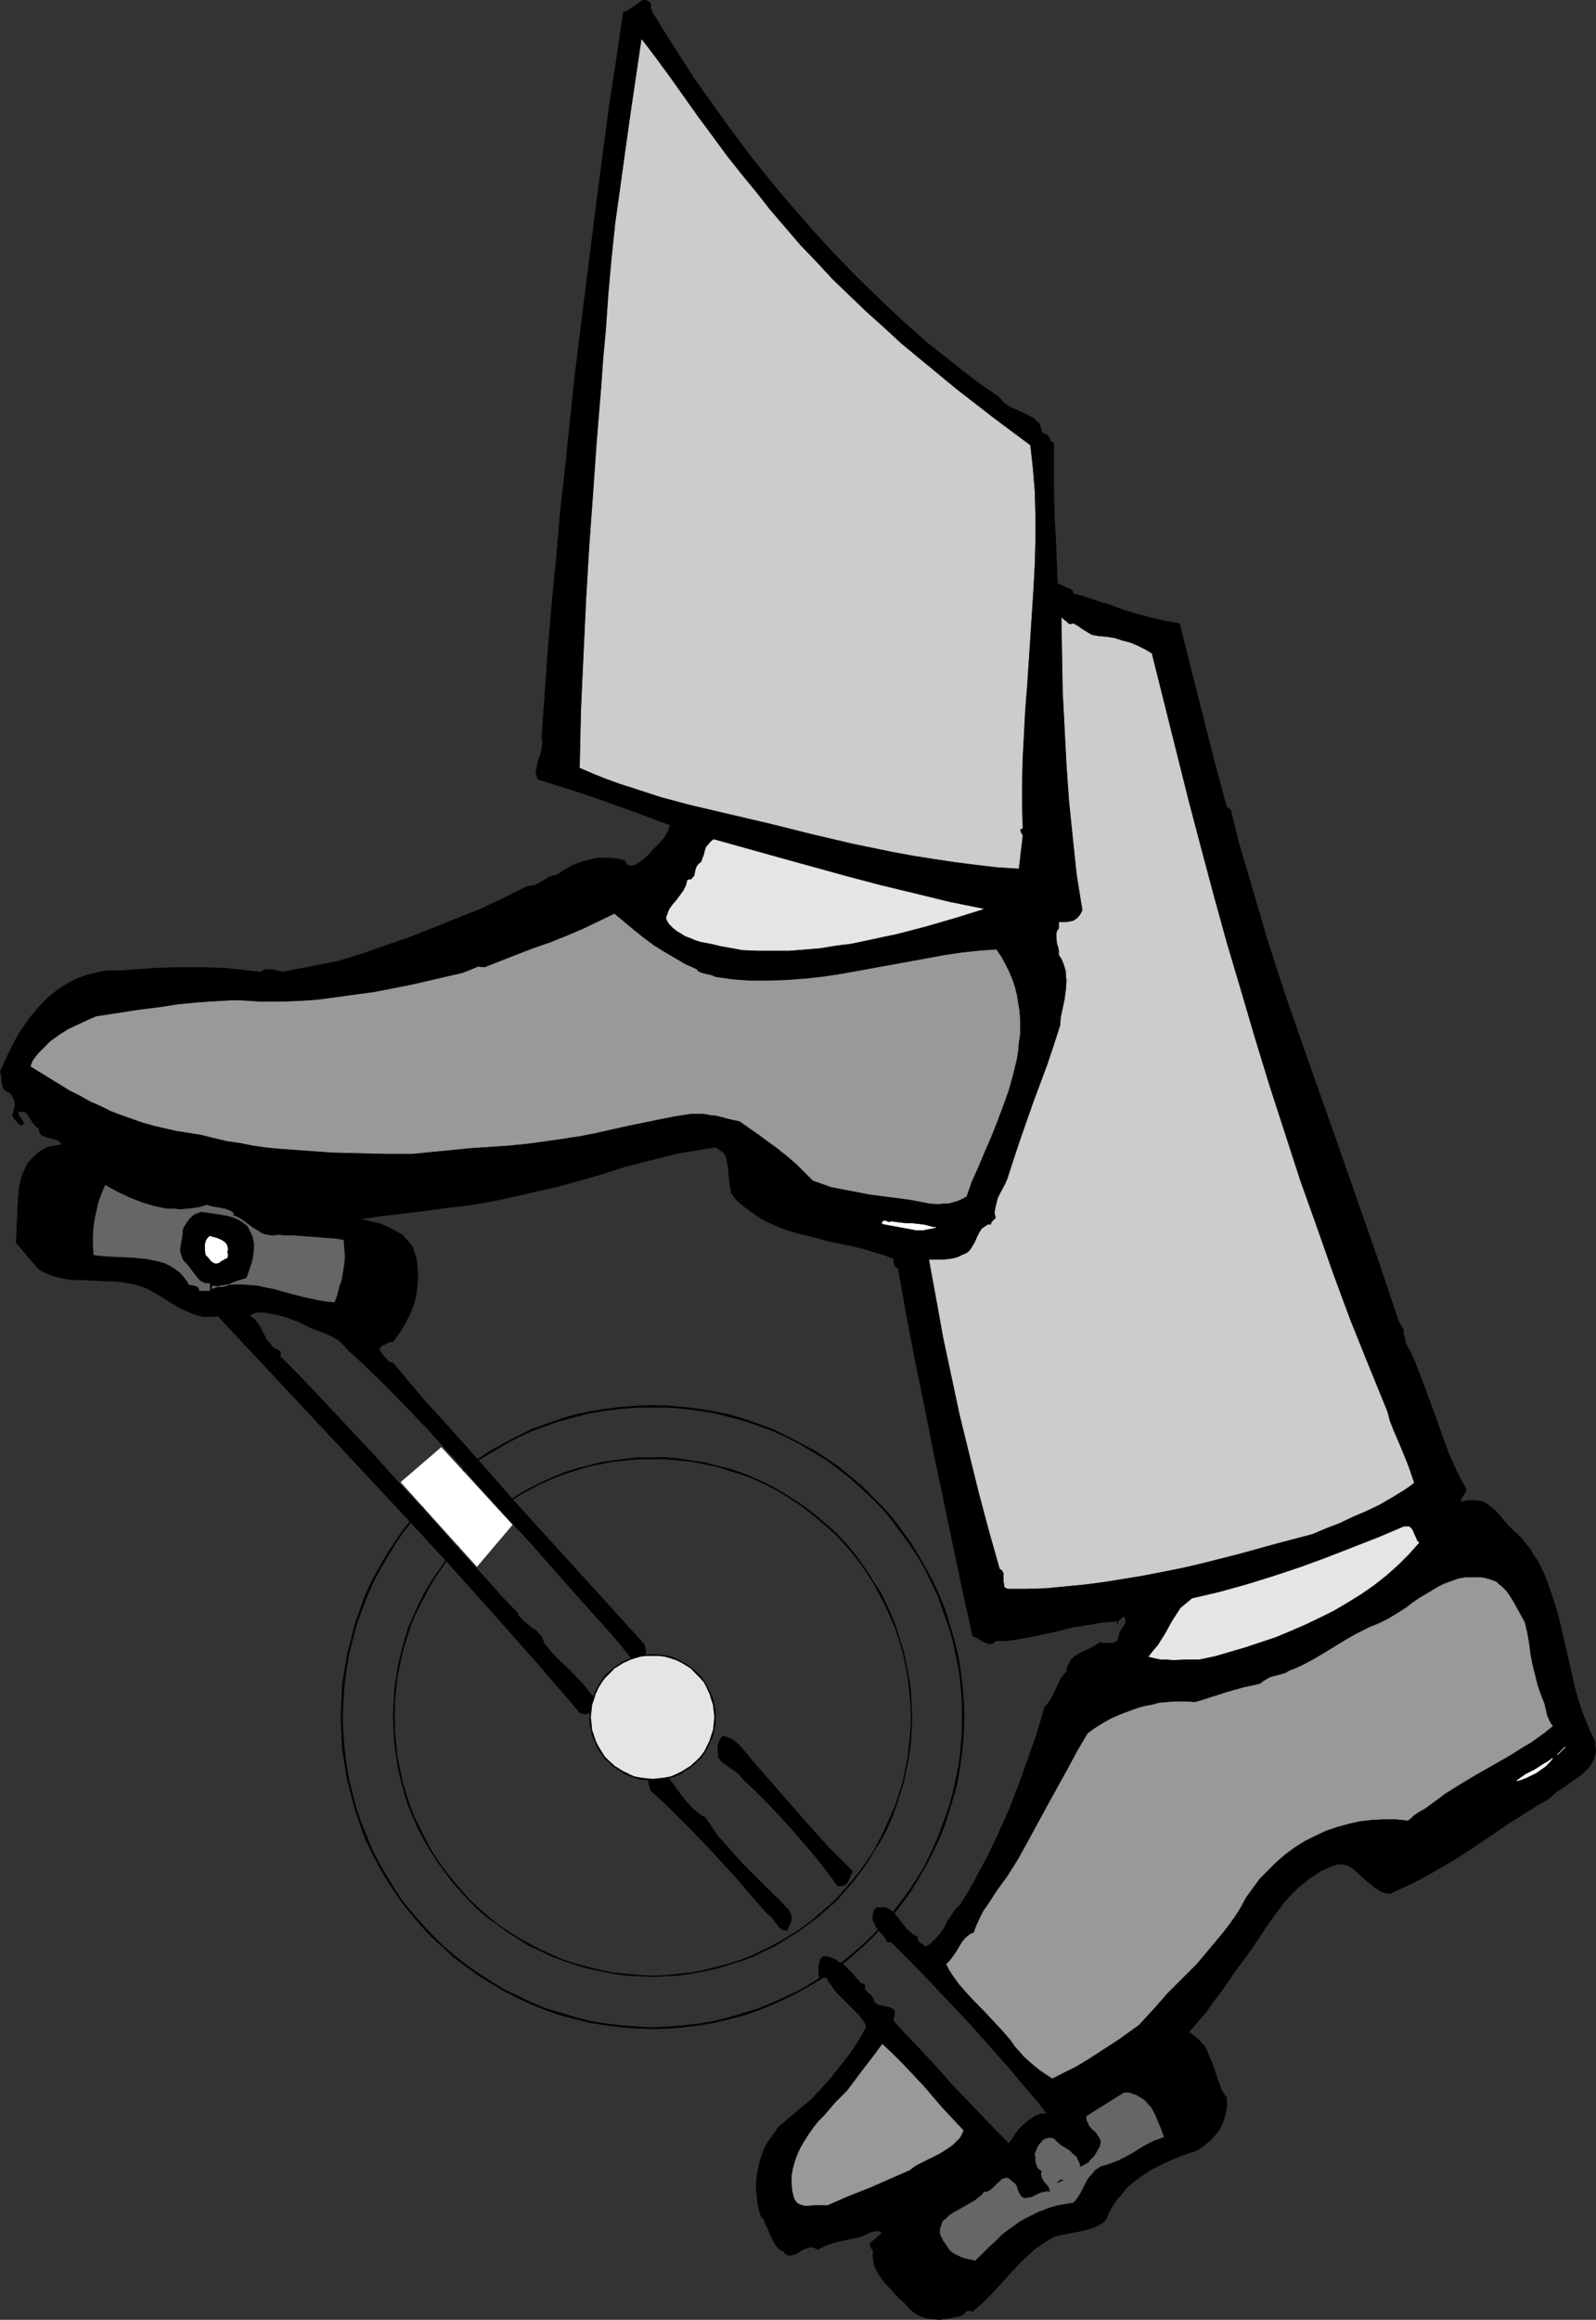 <?xml version="1.0" encoding="UTF-8" standalone="no"?>
<svg
   version="1.0"
   width="107.217mm"
   height="155.754mm"
   id="svg33"
   sodipodi:docname="Cycling 08.wmf"
   xmlns:inkscape="http://www.inkscape.org/namespaces/inkscape"
   xmlns:sodipodi="http://sodipodi.sourceforge.net/DTD/sodipodi-0.dtd"
   xmlns="http://www.w3.org/2000/svg"
   xmlns:svg="http://www.w3.org/2000/svg">
  <rect width="100%" height="100%" fill="#333333" stroke="none"/>
  <sodipodi:namedview
     id="namedview33"
     pagecolor="#ffffff"
     bordercolor="#000000"
     borderopacity="0.25"
     inkscape:showpageshadow="2"
     inkscape:pageopacity="0.0"
     inkscape:pagecheckerboard="0"
     inkscape:deskcolor="#d1d1d1"
     inkscape:document-units="mm" />
  <defs
     id="defs1">
    <pattern
       id="WMFhbasepattern"
       patternUnits="userSpaceOnUse"
       width="6"
       height="6"
       x="0"
       y="0" />
  </defs>
  <path
     style="fill:#000000;fill-opacity:1;fill-rule:evenodd;stroke:#000000;stroke-width:0.162px;stroke-linecap:round;stroke-linejoin:round;stroke-miterlimit:4;stroke-dasharray:none;stroke-opacity:1"
     d="m 167.958,7.029 4.201,6.625 4.201,6.464 4.686,6.625 4.686,6.464 4.847,6.464 5.009,6.302 5.332,6.302 5.332,6.14 5.494,5.979 5.655,5.817 5.817,5.656 5.817,5.494 5.978,5.333 6.14,4.848 3.07,2.424 3.07,2.424 3.232,2.262 3.07,2.101 0.646,0.808 0.646,0.646 0.808,0.646 0.808,0.485 1.777,0.808 1.777,0.808 1.616,0.808 0.808,0.485 0.646,0.646 0.646,0.485 0.323,0.808 0.323,0.808 0.162,1.131 0.323,-0.162 0.323,0.162 0.485,0.162 0.323,0.323 0.323,0.485 0.162,0.323 0.162,0.485 0.323,0.323 0.485,0.162 v 9.049 l 0.162,8.888 0.485,8.888 0.323,8.726 0.646,0.485 0.485,0.162 0.646,0.323 0.323,0.162 0.323,0.162 0.646,0.162 0.485,0.323 0.323,0.323 0.162,0.646 3.07,0.808 3.232,1.131 1.616,0.485 1.616,0.485 3.393,1.293 3.393,0.97 3.555,0.97 3.555,0.808 3.555,0.646 2.908,11.635 2.908,11.473 2.908,11.473 1.616,5.979 1.616,5.979 0.969,0.646 2.1,8.403 2.424,8.241 2.424,8.241 2.424,8.241 2.585,8.08 2.747,8.241 5.655,16.159 5.655,15.998 5.655,16.159 5.655,16.159 5.494,16.321 0.485,0.646 0.323,0.646 0.323,0.646 v 0.808 l 0.323,1.454 0.162,0.808 0.323,0.646 1.131,2.101 0.969,2.262 1.777,4.525 3.393,9.211 1.616,4.525 1.616,4.525 1.939,4.363 1.131,2.262 1.131,2.101 0.162,0.323 0.162,0.162 v 0.485 l -0.162,0.485 -0.323,0.485 -0.323,0.485 -0.323,0.485 -0.162,0.485 v 0.646 l 1.454,-0.485 h 1.293 1.131 l 1.131,0.162 0.969,0.323 0.808,0.485 0.808,0.646 0.808,0.646 1.454,1.454 1.293,1.616 1.454,1.616 0.808,0.808 0.808,0.646 1.293,1.293 0.969,1.293 1.131,1.293 0.808,1.454 0.969,1.454 0.808,1.454 1.454,3.232 1.131,3.232 1.131,3.393 0.969,3.393 0.808,3.555 1.616,6.948 0.808,3.555 0.808,3.555 0.969,3.393 1.131,3.393 1.293,3.07 0.646,1.616 0.808,1.454 0.323,0.808 v 0.646 l 0.162,1.454 -0.162,1.131 -0.323,1.131 -0.646,1.131 -0.646,0.97 -0.808,0.808 -0.969,0.97 -2.1,1.454 -2.262,1.616 -2.262,1.454 -0.969,0.97 -0.969,0.808 -2.585,1.454 -2.585,1.616 -4.847,3.07 -9.533,6.464 -4.847,3.07 -5.009,2.909 -2.585,1.454 -2.585,1.293 -2.747,1.293 -2.747,1.293 -1.131,-0.162 -1.131,-0.323 -0.969,-0.646 -0.969,-0.646 -1.777,-1.454 -1.777,-1.616 -0.808,-0.808 -0.808,-0.646 -0.969,-0.646 -0.969,-0.323 -0.969,-0.162 h -1.131 l -0.485,0.162 -0.485,0.162 -0.646,0.162 -0.646,0.323 -1.777,0.808 -1.454,0.97 -1.616,0.97 -1.293,1.131 -1.454,1.131 -1.131,1.131 -1.293,1.293 -1.131,1.293 -2.1,2.747 -2.1,2.909 -3.878,5.817 -1.939,2.747 -2.1,2.747 -3.878,5.656 -2.1,2.747 -1.939,2.747 -2.262,2.585 -2.1,2.424 1.131,0.646 0.969,0.808 0.969,0.97 0.808,0.808 0.646,1.131 0.485,1.131 0.969,2.262 0.808,2.424 0.808,2.262 0.808,2.262 0.646,0.97 0.646,0.97 v 1.131 1.131 l -0.162,0.97 -0.162,0.97 -0.323,0.97 -0.323,0.97 -0.323,0.808 -0.485,0.97 -1.131,1.454 -1.293,1.454 -1.616,1.293 -1.616,1.131 -3.393,1.131 -3.555,1.454 -1.777,0.808 -1.616,0.808 -1.777,0.97 -1.454,0.97 -1.616,1.131 -1.454,1.131 -1.454,1.293 -1.131,1.454 -1.293,1.454 -0.969,1.454 -0.969,1.778 -0.808,1.778 -0.646,0.646 -0.646,0.485 -1.616,0.808 -1.616,0.485 -1.777,0.485 -3.393,0.646 -1.777,0.323 -1.777,0.485 -1.616,0.97 -1.454,0.97 -1.454,0.97 -1.293,1.131 -2.585,2.424 -2.424,2.585 -4.686,5.171 -2.424,2.424 -1.293,1.131 -1.293,1.131 -0.646,-0.162 h -0.485 l -0.485,0.162 -0.323,0.323 -0.808,0.646 -0.323,0.162 -0.646,0.162 -1.454,0.323 -1.777,0.323 -1.616,0.162 -1.454,-0.162 -1.616,-0.162 -1.454,-0.485 -0.646,-0.323 -0.646,-0.323 -0.646,-0.485 -0.646,-0.485 -1.454,-1.616 -1.777,-1.616 -1.616,-1.778 -1.616,-1.778 -0.808,-0.97 -0.646,-0.97 -0.646,-0.97 -0.485,-0.97 -0.323,-0.97 -0.162,-1.131 -0.162,-1.131 0.162,-1.131 -0.646,-0.808 -0.162,-0.485 v -0.323 -0.323 l 1.616,-1.293 0.646,-0.646 0.808,-0.646 -0.485,-0.323 -0.323,-0.162 h -0.969 l -0.808,0.162 -0.808,0.323 -1.777,0.808 -0.969,0.323 -0.808,0.162 -1.131,0.162 -1.293,0.323 -2.747,0.646 -1.131,0.323 -1.293,0.485 -0.969,0.485 -0.808,0.485 -0.646,-0.323 -0.485,-0.162 -0.646,-0.162 -0.646,0.162 -0.485,0.162 -0.646,0.162 -1.131,0.646 -0.969,0.646 -0.646,0.162 -0.485,0.162 h -0.646 l -0.485,-0.162 -0.485,-0.323 -0.485,-0.646 -0.646,-0.162 -0.485,-0.485 -0.485,-0.485 -0.323,-0.485 -0.646,-1.131 -0.646,-1.293 -0.485,-1.293 -0.646,-1.293 -0.485,-1.293 -0.808,-0.97 -0.485,-1.778 -0.323,-1.616 -0.162,-1.778 -0.162,-1.616 v -1.616 l 0.162,-1.778 0.323,-1.616 0.323,-1.616 0.485,-1.616 0.646,-1.616 0.646,-1.454 0.969,-1.454 0.969,-1.293 0.969,-1.454 1.293,-1.131 1.293,-1.131 2.908,-2.424 2.908,-2.424 2.585,-2.747 2.585,-2.909 2.424,-3.07 2.424,-3.07 2.1,-3.232 1.939,-3.393 -0.323,-0.97 -0.485,-0.808 -1.131,-1.454 -1.454,-1.454 -1.454,-1.454 -1.454,-1.454 -1.454,-1.454 -1.131,-1.616 -0.646,-0.808 -0.323,-0.808 -0.323,-0.162 -0.162,-0.162 -0.485,-0.162 -0.485,0.162 h -0.646 l -0.162,-1.454 v -1.454 l 0.162,-0.646 0.162,-0.646 0.323,-0.646 0.485,-0.485 h 0.808 l 0.646,0.162 1.454,0.485 1.131,0.808 1.293,0.808 0.969,0.97 1.131,1.131 1.939,2.262 1.293,0.646 -0.162,0.323 v 0.323 0.323 l 0.162,0.162 0.323,0.485 0.323,0.323 0.646,0.485 0.323,0.323 0.323,0.646 0.162,0.162 v 0.485 l 0.162,0.323 0.485,0.323 0.485,0.323 0.485,0.162 0.969,0.162 1.131,0.323 h 0.485 l 0.485,0.323 0.323,0.162 0.323,0.323 v 0.485 0.485 l -0.162,0.646 -0.162,0.97 3.555,3.878 3.878,4.04 3.716,4.04 3.716,4.201 3.716,3.878 3.716,3.878 3.555,3.717 3.555,3.555 0.808,-1.131 0.808,-1.293 0.969,-1.293 1.131,-1.131 1.454,-1.131 0.646,-0.485 0.646,-0.485 0.808,-0.323 0.808,-0.323 h 0.808 0.808 l -2.1,-2.747 -4.686,-5.494 -2.262,-2.747 -5.009,-5.656 -5.009,-5.656 -5.17,-5.494 -5.17,-5.494 -5.17,-5.333 -2.424,-2.424 -2.585,-2.585 h -0.969 l -0.485,-0.97 -0.808,-0.97 -0.485,-0.485 -0.323,-0.485 -0.808,-0.97 -0.485,-1.131 -0.323,-0.485 v -0.646 -0.646 l 0.162,-0.485 0.162,-0.646 0.485,-0.646 0.969,-0.162 h 0.969 l 0.808,0.162 0.646,0.323 0.646,0.485 0.485,0.485 1.131,1.293 0.485,0.646 0.485,0.646 1.131,1.454 0.646,0.485 0.646,0.646 0.646,0.485 0.808,0.323 v 0.485 l 0.162,0.485 0.162,0.323 0.323,0.323 0.808,0.485 0.646,0.485 0.808,-0.485 0.646,-0.485 0.646,-0.646 0.646,-0.646 1.131,-1.293 0.969,-1.454 0.808,-1.616 0.969,-1.454 0.969,-1.454 0.646,-0.646 0.646,-0.646 1.939,-3.07 1.616,-2.909 1.616,-3.07 1.616,-2.909 2.908,-6.14 2.747,-6.14 2.424,-6.302 2.262,-6.302 2.262,-6.464 1.939,-6.625 0.808,-0.97 0.808,-1.131 1.293,-2.585 1.131,-2.424 0.808,-1.131 0.808,-0.97 v -0.808 l 0.323,-0.646 0.323,-0.646 0.323,-0.646 0.485,-0.485 0.485,-0.485 1.293,-0.808 2.747,-1.293 1.454,-0.808 1.131,-0.808 v 0.323 h 1.454 1.454 l 0.646,-0.162 0.485,-0.323 0.162,-0.162 0.323,-0.323 v -0.485 l 0.162,-0.485 0.162,-0.646 0.323,-0.646 0.808,-1.293 0.323,-0.485 0.162,-0.646 -0.162,-0.646 -0.162,-0.323 -0.162,-0.323 -0.646,0.485 -0.646,0.485 -0.162,0.323 -0.162,0.162 -0.162,0.323 0.162,0.323 v -0.808 l -1.939,0.162 -1.939,0.162 -3.878,0.646 -3.878,0.646 -3.878,0.97 -3.716,0.808 -3.878,0.808 -3.878,0.646 -1.939,0.162 h -1.939 l -0.485,0.323 -0.323,0.323 h -0.323 l -0.323,0.162 -0.808,-0.162 -0.808,-0.323 -0.808,-0.485 -0.808,-0.485 -0.646,-0.323 -0.646,-0.323 -2.585,-11.635 -2.424,-11.635 -4.847,-23.108 -2.262,-11.473 -2.424,-11.796 -2.262,-11.796 -2.1,-11.796 -0.485,-0.162 -0.162,-0.162 -0.162,-0.323 -0.162,-0.323 -0.162,-0.808 v -0.646 l -2.585,-0.97 -2.585,-0.808 -2.747,-0.808 -2.747,-0.646 -5.494,-1.131 -5.494,-1.454 -2.747,-0.646 -2.747,-0.808 -2.424,-0.97 -2.585,-1.131 -2.262,-1.293 -2.262,-1.616 -1.131,-0.808 -0.969,-0.808 -1.131,-0.97 -0.808,-0.97 -0.485,-0.808 -0.162,-0.808 -0.323,-1.778 -0.323,-3.878 -0.323,-1.616 -0.162,-0.808 -0.323,-0.808 -0.485,-0.646 -0.646,-0.485 -0.646,-0.485 -0.808,-0.323 -3.07,0.485 -2.908,0.485 -2.908,0.485 -2.908,0.646 -5.655,1.454 -5.655,1.454 -5.494,1.778 -5.655,1.616 -5.817,1.616 -5.817,1.293 -5.494,1.293 -5.494,1.131 -5.655,0.97 -5.655,0.646 -5.817,0.808 -5.494,0.646 -5.494,0.646 -5.332,0.808 1.777,0.323 1.939,0.485 1.939,0.485 1.777,0.808 1.777,0.97 1.777,0.97 0.646,0.808 0.646,0.646 0.646,0.808 0.646,0.808 0.485,1.616 0.485,1.616 0.162,1.616 0.162,1.616 v 1.616 l -0.162,1.616 -0.162,1.616 -0.323,1.616 -0.323,1.454 -0.646,1.616 -0.646,1.454 -0.646,1.293 -0.808,1.454 -0.808,1.293 -0.808,1.131 -0.969,1.293 -0.969,0.162 -0.969,0.485 -0.969,0.485 -0.646,0.808 0.646,1.131 0.808,0.97 0.485,0.485 0.323,0.485 0.646,0.323 0.646,0.162 7.594,9.049 7.917,8.726 7.917,8.888 7.917,9.049 16.158,17.775 16.319,17.937 0.162,0.646 0.162,0.646 v 0.646 0.646 l -0.162,0.485 -0.323,0.646 -0.323,0.485 -0.485,0.485 -0.808,-0.162 -0.808,-0.485 -0.646,-0.485 -0.646,-0.808 -1.293,-1.616 -0.485,-0.646 -0.646,-0.808 -4.524,-5.171 -4.524,-5.009 -8.887,-10.019 -4.524,-5.171 -4.686,-5.009 -4.686,-5.171 -4.686,-5.171 -3.878,-4.525 -4.039,-4.363 -4.039,-4.525 -4.201,-4.363 -4.039,-4.201 -4.201,-4.201 -4.201,-4.04 -4.039,-3.717 -0.485,-0.646 -0.646,-0.646 -0.646,-0.646 -0.646,-0.485 -1.454,-0.808 -1.616,-0.808 -1.777,-0.646 -1.777,-0.646 -1.616,-0.808 -1.616,-0.808 -1.454,-0.485 -1.616,-0.646 -1.616,-0.485 -1.616,-0.323 -1.616,-0.323 -1.616,-0.162 h -0.808 l -0.808,0.162 -0.646,0.323 -0.808,0.162 0.646,0.646 0.646,0.485 0.485,0.646 0.485,0.485 0.808,1.454 0.646,1.293 0.646,1.293 0.969,1.131 0.485,0.646 0.646,0.485 0.646,0.323 0.808,0.485 v 1.293 l 3.878,3.878 3.716,3.878 7.594,8.08 7.594,8.08 7.594,8.403 7.594,8.241 7.432,8.403 7.432,8.08 3.716,4.201 3.716,3.878 0.162,0.646 0.485,0.485 0.969,0.97 0.969,0.808 0.969,0.808 1.131,0.646 0.808,0.97 0.485,0.485 0.162,0.485 0.323,0.646 0.162,0.646 1.454,1.778 1.616,1.778 3.555,3.393 3.393,3.555 1.454,1.778 1.454,1.778 -0.323,1.616 -0.323,0.808 -0.323,0.646 -0.485,0.485 -0.646,0.323 h -0.323 -0.323 l -0.485,-0.162 -0.485,-0.162 -10.987,-12.766 -11.31,-12.766 -11.472,-12.766 -11.472,-12.443 -23.428,-25.047 -23.267,-24.885 -1.293,0.162 h -1.293 -1.131 l -1.293,-0.323 -1.131,-0.323 -1.131,-0.485 -2.262,-0.97 -2.1,-1.293 -2.1,-1.293 -2.1,-1.293 -2.1,-1.131 -1.616,-0.646 -1.777,-0.485 -1.777,-0.323 -1.777,-0.323 -3.555,-0.162 -3.555,-0.162 -3.555,-0.162 h -1.777 l -1.777,-0.323 -1.616,-0.323 -1.616,-0.485 -1.616,-0.646 -1.616,-0.97 -5.655,-6.625 0.162,-3.555 0.162,-3.717 0.162,-3.555 0.162,-1.616 0.162,-1.778 0.323,-1.454 0.485,-1.616 0.646,-1.454 0.646,-1.293 0.969,-1.131 1.131,-1.131 1.454,-1.131 0.646,-0.323 0.808,-0.485 3.716,-0.646 -0.323,-0.485 -0.323,-0.323 -0.485,-0.323 -0.485,-0.162 -0.969,-0.323 -0.969,-0.162 -0.808,-0.323 -0.808,-0.323 -0.323,-0.323 -0.162,-0.485 L 9.937,286.743 9.775,286.097 9.291,285.935 8.967,285.612 8.321,284.804 7.836,283.996 7.352,283.35 7.029,282.704 6.705,282.38 6.382,282.219 6.059,282.057 H 5.574 5.09 l -0.646,0.162 0.162,0.485 0.162,0.323 0.323,0.485 0.323,0.485 0.323,0.485 0.162,0.323 v 0.323 L 5.736,285.451 H 5.413 l -0.485,-0.162 -0.323,-0.323 -0.323,-0.323 -0.646,-0.808 -0.485,-0.97 0.323,-0.646 0.162,-0.808 0.162,-0.646 v -0.808 L 3.635,279.149 3.312,278.502 2.989,277.856 2.504,277.21 2.02,277.048 1.373,276.725 1.05,276.402 0.727,275.755 0.566,274.947 0.404,273.978 v -0.808 l -0.162,-0.646 -0.162,-0.646 1.131,-2.424 1.131,-2.424 1.131,-2.262 1.293,-2.424 1.454,-2.101 1.616,-2.262 1.616,-1.939 1.777,-1.939 1.777,-1.616 2.1,-1.616 2.1,-1.293 2.424,-1.293 2.424,-0.808 1.293,-0.323 1.293,-0.323 1.293,-0.323 1.454,-0.162 h 1.454 1.616 l 4.524,-0.323 4.524,-0.323 4.363,-0.162 h 4.363 4.363 l 4.524,0.162 4.524,0.485 4.686,0.485 0.646,-0.485 0.646,-0.162 h 0.646 0.646 l 0.808,0.162 0.646,0.162 0.808,0.162 0.646,0.162 14.057,-2.747 5.817,-1.778 5.978,-2.101 6.14,-2.101 6.14,-2.424 5.978,-2.424 6.14,-2.424 5.817,-2.747 5.817,-2.909 0.969,-0.162 0.969,-0.162 0.969,-0.485 0.969,-0.485 1.777,-1.131 0.969,-0.323 0.969,-0.162 1.939,-1.293 1.939,-1.131 2.1,-0.808 2.262,-0.646 2.262,-0.485 h 2.262 1.131 l 1.131,0.162 1.131,0.162 1.131,0.323 0.323,0.485 0.162,0.323 0.323,0.323 0.323,0.162 h 0.485 0.323 l 0.808,-0.162 0.808,-0.485 1.454,-1.131 0.646,-0.485 1.616,-1.778 1.777,-1.778 0.808,-0.97 0.646,-0.97 0.646,-1.131 0.485,-1.454 -4.039,-1.454 -4.201,-1.616 -8.563,-3.07 -4.201,-1.454 -4.363,-1.454 -4.201,-1.293 -4.039,-1.293 -0.162,-0.485 -0.162,-0.646 -0.162,-0.485 v -0.646 l 0.323,-1.293 0.323,-1.454 0.485,-1.293 0.323,-1.454 0.162,-1.454 v -0.646 l -0.162,-0.646 0.808,-11.311 0.808,-11.311 0.969,-11.473 1.131,-11.473 0.969,-11.473 1.293,-11.473 2.424,-23.269 2.908,-23.269 2.908,-23.108 3.07,-23.108 1.777,-11.473 1.616,-11.311 0.485,-0.162 0.485,-0.162 0.969,-0.646 1.939,-1.293 0.808,-0.646 0.323,-0.162 h 0.485 0.323 l 0.323,0.162 0.485,0.323 0.323,0.485 v 0.97 l 0.323,0.808 0.323,0.808 0.485,0.646 0.808,1.293 0.485,0.808 z"
     id="path1" />
  <path
     style="fill:#cccccc;fill-opacity:1;fill-rule:evenodd;stroke:#cccccc;stroke-width:0.162px;stroke-linecap:round;stroke-linejoin:round;stroke-miterlimit:4;stroke-dasharray:none;stroke-opacity:1"
     d="m 191.871,48.72 3.555,4.525 3.878,4.525 3.878,4.525 4.039,4.201 4.039,4.363 4.363,4.201 4.201,4.04 4.524,4.04 4.363,4.04 4.686,3.878 4.524,3.717 4.686,3.878 9.371,7.272 9.533,7.11 0.646,5.817 0.485,5.979 0.162,6.14 v 5.979 l -0.162,6.14 -0.323,6.14 -0.808,12.443 -0.808,12.281 -0.485,6.14 -0.323,6.14 -0.323,6.14 -0.162,5.979 v 5.979 l 0.162,5.817 -0.485,0.162 v 0.162 l -0.162,0.323 0.162,0.162 v 0.323 l 0.323,0.323 0.162,0.485 -0.969,8.241 -5.332,-0.323 -5.494,-0.646 -5.17,-0.646 -5.332,-0.808 -5.17,-0.808 -5.332,-0.97 -10.179,-2.101 -10.341,-2.424 -10.341,-2.585 -10.341,-2.424 -10.341,-2.424 -7.271,-1.939 -6.948,-2.262 -3.555,-1.131 -3.555,-1.293 -3.232,-1.293 -3.393,-1.454 0.162,-7.272 0.162,-7.272 0.323,-7.11 0.323,-6.948 0.646,-13.735 0.808,-13.735 0.969,-13.412 0.969,-13.735 1.131,-13.735 0.485,-6.948 0.646,-6.948 0.646,-9.211 0.808,-9.049 0.969,-9.211 1.293,-9.211 1.293,-9.372 1.293,-9.211 2.747,-18.583 3.555,4.686 3.555,4.848 7.109,10.019 3.716,5.009 3.555,4.848 3.716,4.686 z"
     id="path2" />
  <path
     style="fill:#cccccc;fill-opacity:1;fill-rule:evenodd;stroke:#cccccc;stroke-width:0.162px;stroke-linecap:round;stroke-linejoin:round;stroke-miterlimit:4;stroke-dasharray:none;stroke-opacity:1"
     d="m 272.497,158.278 1.131,0.646 1.131,0.808 2.424,1.454 1.777,0.323 1.939,0.162 2.1,0.323 1.939,0.646 1.939,0.485 1.939,0.808 1.939,0.97 1.616,0.97 6.14,24.562 3.07,12.281 3.232,12.281 3.232,12.119 3.393,12.281 3.555,11.958 3.555,12.119 3.716,12.119 3.878,11.958 3.878,11.958 4.201,11.796 4.201,11.958 4.363,11.796 4.686,11.635 4.686,11.473 0.646,2.424 0.808,2.101 1.939,4.525 1.777,4.363 0.808,2.262 0.808,2.424 -1.293,0.97 -1.454,0.97 -2.908,1.778 -3.07,1.778 -3.393,1.616 -3.393,1.454 -3.393,1.616 -3.393,1.293 -3.393,1.454 -9.21,2.424 -9.371,2.585 -9.533,2.424 -4.847,1.131 -4.847,0.97 -5.009,0.97 -4.847,0.808 -5.009,0.808 -4.847,0.646 -5.009,0.485 -5.009,0.485 -4.847,0.162 h -5.009 l -0.323,-0.162 -0.323,-0.162 -0.162,-0.323 v -0.323 l -0.162,-0.808 v -1.454 -0.646 l -0.162,-0.323 -0.162,-0.323 -0.323,-0.323 -0.323,-0.162 -2.747,-9.695 -2.585,-9.695 -2.424,-9.857 -2.424,-9.857 -2.1,-9.857 -2.1,-9.857 -1.777,-9.857 -1.777,-9.695 h 2.424 1.293 l 1.293,-0.162 1.131,-0.162 1.131,-0.323 0.969,-0.485 1.131,-0.485 0.485,-0.323 0.485,-0.485 0.323,-0.485 0.323,-0.485 0.646,-1.131 0.485,-1.131 0.646,-1.293 0.646,-0.97 0.485,-0.323 0.485,-0.323 0.485,-0.323 h 0.808 l 0.162,-0.646 0.323,-0.323 0.808,-0.808 -0.162,-0.485 -0.162,-0.808 0.162,-1.131 0.323,-1.293 0.323,-1.293 0.646,-1.293 1.293,-2.424 0.485,-1.131 1.616,-5.009 1.616,-4.848 3.393,-9.695 3.555,-9.534 1.616,-4.848 1.616,-5.009 0.162,-2.101 0.485,-2.262 0.485,-2.262 0.323,-2.424 0.162,-2.424 -0.162,-1.131 v -1.131 l -0.323,-1.131 -0.323,-0.97 -0.485,-1.131 -0.646,-0.97 v -0.97 l -0.162,-0.97 -0.323,-0.97 -0.162,-1.778 v -0.646 l 0.162,-0.646 0.162,-0.323 0.323,-0.323 v -1.616 h 0.969 0.969 l 0.808,-0.162 0.808,-0.162 0.808,-0.485 0.646,-0.646 0.485,-0.646 0.485,-0.97 -1.454,-9.049 -0.969,-9.211 -0.969,-9.372 -0.646,-9.211 -0.485,-9.372 -0.485,-9.372 -0.162,-9.211 -0.162,-9.372 0.323,0.323 0.323,0.323 0.323,0.162 0.323,0.323 0.323,0.323 0.323,0.162 h 0.485 z"
     id="path3" />
  <path
     style="fill:#e5e5e5;fill-opacity:1;fill-rule:evenodd;stroke:#e5e5e5;stroke-width:0.162px;stroke-linecap:round;stroke-linejoin:round;stroke-miterlimit:4;stroke-dasharray:none;stroke-opacity:1"
     d="m 249.553,230.671 -7.271,2.262 -7.271,2.101 -7.432,1.939 -3.878,0.808 -3.716,0.808 -3.878,0.808 -3.878,0.485 -3.878,0.646 -3.878,0.323 -4.039,0.323 h -3.878 -4.039 l -4.039,-0.162 -2.585,-0.485 -2.747,-0.485 -2.747,-0.646 -2.585,-0.485 -1.454,-0.485 -1.131,-0.485 -1.293,-0.485 -0.969,-0.646 -1.131,-0.646 -0.969,-0.808 -0.969,-0.97 -0.646,-1.131 v -0.646 l 0.323,-0.646 0.162,-0.646 0.323,-0.646 0.808,-1.131 0.969,-1.131 0.969,-1.293 0.808,-1.131 0.323,-0.646 0.323,-0.646 0.162,-0.646 0.162,-0.646 0.323,-0.162 H 175.39 l 0.323,-0.162 0.162,-0.323 0.485,-0.485 0.162,-0.808 0.162,-0.808 0.323,-0.808 0.485,-0.646 0.323,-0.162 0.323,-0.323 0.323,-0.97 0.323,-0.808 0.162,-0.646 0.162,-0.646 0.323,-0.808 0.485,-0.485 0.485,-0.646 0.808,-0.646 16.804,4.686 16.965,4.686 8.563,2.262 8.725,2.101 8.563,2.101 z"
     id="path4" />
  <path
     style="fill:#999999;fill-opacity:1;fill-rule:evenodd;stroke:#999999;stroke-width:0.162px;stroke-linecap:round;stroke-linejoin:round;stroke-miterlimit:4;stroke-dasharray:none;stroke-opacity:1"
     d="m 176.844,246.022 0.323,0.485 0.646,0.323 0.485,0.162 0.646,0.162 0.646,0.162 0.808,0.162 0.485,0.162 0.646,0.323 2.262,0.323 2.262,0.323 4.524,0.323 h 4.524 l 4.524,-0.162 4.524,-0.323 4.524,-0.485 4.363,-0.646 4.524,-0.808 17.773,-3.232 4.363,-0.808 4.363,-0.646 4.363,-0.485 4.524,-0.323 1.293,1.939 0.969,1.778 0.969,1.939 0.808,1.939 0.646,1.939 0.485,1.939 0.323,2.101 0.323,1.939 0.162,1.939 v 2.101 1.939 l -0.323,2.101 -0.162,1.939 -0.323,2.101 -0.969,4.04 -1.131,4.04 -1.454,4.04 -1.454,3.878 -1.616,4.04 -1.616,3.717 -1.616,3.878 -1.616,3.555 -1.293,3.717 -1.131,0.646 -1.131,0.485 -1.131,0.323 -1.131,0.323 h -1.293 l -1.131,0.162 -2.424,-0.162 -2.424,-0.485 -2.585,-0.485 -2.424,-0.323 -2.585,-0.323 -5.009,-0.646 -5.009,-0.97 -2.585,-0.485 -2.424,-0.485 -2.262,-0.808 -2.262,-0.808 -2.1,-2.101 -2.1,-2.101 -2.262,-1.939 -2.424,-1.939 -2.424,-1.778 -2.424,-1.778 -4.847,-3.393 -1.454,-0.323 -1.454,-0.323 -3.07,-0.808 -1.616,-0.162 -1.616,-0.323 h -1.454 -1.616 l -4.201,0.646 -4.039,0.808 -7.917,1.616 -7.917,1.778 -4.039,0.808 -4.201,0.646 -4.524,0.646 -4.686,0.646 -4.847,0.485 -4.686,0.323 -5.009,0.323 -4.847,0.485 -5.009,0.485 -4.847,0.485 h -6.625 l -6.786,-0.162 -6.786,-0.162 -6.786,-0.485 -6.786,-0.485 -3.393,-0.323 -3.393,-0.485 -3.232,-0.646 -3.393,-0.485 -3.393,-0.808 -3.232,-0.808 -3.07,-0.485 -3.07,-0.485 -2.908,-0.646 -2.747,-0.646 -2.908,-0.808 -2.747,-0.97 -2.747,-0.97 -2.585,-0.97 -2.585,-1.293 -2.585,-1.131 -2.585,-1.454 -2.585,-1.293 -5.009,-3.07 -5.009,-3.07 0.485,-1.293 0.808,-1.131 0.808,-0.97 0.969,-0.97 0.969,-0.97 0.969,-0.97 2.262,-1.616 2.262,-1.454 2.424,-1.131 2.424,-1.131 2.262,-0.97 10.502,-1.616 5.17,-0.646 5.332,-0.808 5.17,-0.485 5.17,-0.323 2.747,-0.162 h 2.585 l 2.585,0.162 2.585,0.162 h 4.686 l 4.847,-0.162 4.686,-0.323 4.847,-0.646 4.686,-0.646 4.847,-0.646 5.009,-0.97 4.847,-0.97 4.201,-0.97 4.201,-0.97 2.1,-0.485 2.1,-0.485 2.1,-0.808 1.939,-0.808 1.616,0.162 8.24,-3.232 4.201,-1.616 4.201,-1.454 4.039,-1.616 4.201,-1.778 4.039,-1.939 4.039,-1.939 4.847,4.04 2.424,1.939 2.585,1.939 2.585,1.616 2.747,1.616 2.747,1.616 z"
     id="path5" />
  <path
     style="fill:#000000;fill-opacity:1;fill-rule:evenodd;stroke:#000000;stroke-width:0.162px;stroke-linecap:round;stroke-linejoin:round;stroke-miterlimit:4;stroke-dasharray:none;stroke-opacity:1"
     d="m 19.793,298.863 -0.969,4.363 -0.969,4.525 -0.646,4.686 -0.485,4.525 -0.485,0.323 -0.485,0.162 -0.485,-0.162 -0.485,-0.162 -0.969,-0.646 -0.485,-0.162 -0.485,-0.323 -0.969,-1.293 -0.808,-1.293 -0.485,-1.616 -0.485,-1.454 -0.323,-1.616 v -1.616 -1.616 l 0.323,-1.778 0.162,-1.131 0.323,-0.97 0.323,-0.97 0.646,-0.808 0.646,-0.808 0.808,-0.646 0.808,-0.646 0.969,-0.646 1.454,0.162 1.293,0.323 0.485,0.162 0.646,0.323 0.646,0.323 z"
     id="path6" />
  <path
     style="fill:#666666;fill-opacity:1;fill-rule:evenodd;stroke:#666666;stroke-width:0.162px;stroke-linecap:round;stroke-linejoin:round;stroke-miterlimit:4;stroke-dasharray:none;stroke-opacity:1"
     d="m 52.593,305.811 0.808,0.323 0.969,0.162 0.969,0.162 0.808,0.162 0.969,0.162 0.808,0.323 0.808,0.323 0.646,0.646 -0.485,0.323 0.646,0.162 0.808,0.323 1.293,0.808 1.293,0.97 0.646,0.485 0.646,0.485 1.454,0.808 0.646,0.485 0.808,0.323 0.808,0.162 0.808,0.162 h 0.969 l 0.808,-0.162 1.939,0.162 h 1.939 l 2.1,0.162 2.1,0.162 4.363,0.323 2.1,0.162 2.1,0.323 0.162,2.101 0.162,2.101 -0.162,1.939 -0.323,1.939 -0.323,1.939 -0.646,1.939 -0.485,1.939 -0.646,1.778 -1.939,-0.162 -1.939,-0.323 -3.878,-0.808 -3.716,-0.97 -4.039,-1.131 -1.777,-0.323 -2.1,-0.485 -1.939,-0.162 -1.939,-0.162 h -1.939 l -1.939,0.162 -1.939,0.323 -1.939,0.646 v -0.646 l 1.131,0.162 h 1.131 l 1.131,-0.162 1.131,-0.485 1.939,-0.808 1.131,-0.323 1.131,-0.323 0.485,-1.293 0.485,-1.454 0.485,-1.454 0.323,-1.616 0.162,-1.616 v -1.616 l -0.323,-1.454 -0.323,-0.808 -0.323,-0.646 -0.323,-0.646 -0.485,-0.808 -0.646,-0.485 -0.646,-0.485 -0.808,-0.485 -0.646,-0.323 -1.777,-0.646 -1.777,-0.323 -1.939,-0.323 -3.555,-0.485 -0.808,0.323 -0.808,0.323 -0.646,0.485 -0.646,0.646 -0.485,0.646 -0.969,1.454 -0.323,0.808 v 0.97 l -0.162,0.97 -0.162,0.97 -0.162,0.97 -0.162,1.131 0.162,0.97 0.323,0.97 0.162,0.485 0.323,0.485 0.808,0.808 0.646,0.808 1.454,1.939 0.646,0.808 0.808,0.808 0.485,0.162 0.646,0.323 h 0.485 0.646 v 1.778 H 50.654 l -0.162,-0.646 -0.323,-0.323 -0.323,-0.162 -0.485,-0.162 -0.969,-0.162 -0.485,-0.162 -0.162,-0.485 -0.969,-1.293 -0.969,-1.131 -1.293,-0.97 -1.293,-0.808 -1.293,-0.646 -1.616,-0.485 -1.616,-0.323 -1.616,-0.323 -3.393,-0.323 -3.393,-0.162 -3.393,-0.162 -1.616,-0.162 -1.454,-0.162 -0.162,-2.424 v -2.424 l 0.162,-2.262 0.323,-2.101 0.485,-2.262 0.485,-2.101 0.808,-2.101 0.808,-1.939 2.908,1.616 3.07,1.454 3.232,1.293 1.616,0.485 1.616,0.485 1.616,0.323 1.616,0.323 h 1.777 l 1.616,0.162 1.777,-0.162 1.616,-0.162 1.777,-0.323 z"
     id="path7" />
  <path
     style="fill:#ffffff;fill-opacity:1;fill-rule:evenodd;stroke:#ffffff;stroke-width:0.162px;stroke-linecap:round;stroke-linejoin:round;stroke-miterlimit:4;stroke-dasharray:none;stroke-opacity:1"
     d="m 237.596,311.467 -0.808,0.162 -0.808,0.162 -1.616,0.323 h -1.777 l -1.616,-0.323 -3.555,-0.646 -1.777,-0.323 -1.616,-0.323 v -0.323 l 0.162,-0.162 0.162,-0.162 h 0.162 0.323 l 0.808,0.323 h 0.323 l 0.323,-0.162 1.131,0.162 1.293,0.162 1.454,0.162 h 1.454 l 2.908,0.323 1.293,0.323 1.131,0.323 z"
     id="path8" />
  <path
     style="fill:#ffffff;fill-opacity:1;fill-rule:evenodd;stroke:#ffffff;stroke-width:0.162px;stroke-linecap:round;stroke-linejoin:round;stroke-miterlimit:4;stroke-dasharray:none;stroke-opacity:1"
     d="m 57.602,317.769 0.162,0.323 v 0.323 0.323 l -0.162,0.485 -0.485,0.162 -0.808,0.485 -0.323,0.162 -0.323,0.323 -0.485,0.162 h -0.646 l -0.323,-0.162 -0.485,-0.323 -0.808,-0.97 -0.323,-0.323 -0.323,-0.323 -0.162,-1.454 v -0.646 -0.485 l 0.162,-0.646 0.162,-0.485 0.323,-0.485 0.485,-0.485 1.777,0.485 0.808,0.323 0.646,0.323 0.646,0.485 0.485,0.646 0.162,0.808 v 0.485 z"
     id="path9" />
  <path
     style="fill:#000000;fill-opacity:1;fill-rule:evenodd;stroke:#000000;stroke-width:0.162px;stroke-linecap:round;stroke-linejoin:round;stroke-miterlimit:4;stroke-dasharray:none;stroke-opacity:1"
     d="m 98.803,325.687 -2.585,9.049 h -0.646 l -0.646,-0.162 -1.454,-0.162 -0.646,-0.323 -0.646,-0.323 -0.323,-0.485 -0.323,-0.646 0.808,-1.778 0.485,-1.939 0.485,-2.101 0.323,-1.939 0.323,-4.201 v -2.101 l 0.162,-2.101 0.969,0.162 0.808,0.323 0.646,0.323 0.485,0.485 0.485,0.485 0.162,0.646 0.323,0.485 0.162,0.646 0.162,1.454 v 1.454 l 0.162,1.293 z"
     id="path10" />
  <path
     style="fill:#e5e5e5;fill-opacity:1;fill-rule:evenodd;stroke:#e5e5e5;stroke-width:0.162px;stroke-linecap:round;stroke-linejoin:round;stroke-miterlimit:4;stroke-dasharray:none;stroke-opacity:1"
     d="m 360.232,391.454 -2.585,2.909 -2.747,2.747 -2.908,2.585 -3.07,2.424 -3.232,2.262 -3.393,2.101 -3.555,2.101 -3.555,1.778 -3.716,1.778 -3.716,1.616 -3.878,1.616 -3.878,1.293 -3.878,1.293 -3.878,1.131 -3.878,1.131 -3.878,0.808 h -1.616 -1.777 l -3.232,0.162 -1.777,-0.162 h -1.454 l -1.454,-0.323 -1.454,-0.323 1.131,-1.454 1.131,-1.293 1.939,-3.07 1.777,-3.232 2.1,-3.232 2.908,-2.424 6.948,-1.616 6.948,-1.939 6.786,-2.101 6.786,-2.262 6.625,-2.424 6.625,-2.585 6.625,-2.585 6.463,-2.747 h 0.485 0.485 0.323 l 0.162,0.162 0.485,0.485 0.323,0.646 0.323,0.808 0.323,0.646 0.323,0.808 z"
     id="path11" />
  <path
     style="fill:#999999;fill-opacity:1;fill-rule:evenodd;stroke:#999999;stroke-width:0.162px;stroke-linecap:round;stroke-linejoin:round;stroke-miterlimit:4;stroke-dasharray:none;stroke-opacity:1"
     d="m 387.054,411.653 0.646,2.747 0.485,2.747 0.323,2.585 0.485,2.585 0.646,2.585 0.646,2.585 0.808,2.424 0.969,2.424 0.323,1.454 0.323,1.454 0.646,1.454 0.323,0.646 0.485,0.646 -1.777,1.454 -1.777,1.293 -1.777,1.293 -1.939,1.131 -3.878,2.424 -8.24,4.686 -4.039,2.424 -3.878,2.424 -1.939,1.454 -1.777,1.293 -1.293,0.97 -1.454,0.808 -1.454,0.97 -0.646,0.646 -0.808,0.646 -3.07,-0.323 h -3.07 l -3.07,0.162 -2.908,0.323 -2.908,0.646 -2.908,0.808 -2.908,0.97 -2.747,1.293 -2.585,1.293 -2.585,1.616 -2.424,1.778 -2.262,1.939 -2.1,2.101 -2.1,2.101 -1.777,2.424 -1.777,2.424 -1.293,2.424 -1.293,2.101 -1.616,2.262 -1.616,2.101 -3.232,3.878 -3.393,4.04 -3.716,3.717 -3.716,3.717 -3.555,4.04 -3.716,4.04 -5.17,3.717 -5.494,3.555 -2.747,1.778 -2.747,1.616 -2.908,1.454 -2.908,1.454 -1.454,-0.97 -1.454,-0.97 -1.454,-1.131 -1.293,-1.131 -1.454,-1.293 -1.131,-1.293 -1.293,-1.454 -0.969,-1.454 -2.262,-2.585 -2.262,-2.424 -2.262,-2.424 -2.262,-2.262 -2.1,-2.262 -2.1,-2.424 -0.808,-1.131 -0.808,-1.131 -0.808,-1.293 -0.646,-1.293 0.969,-0.97 0.808,-1.131 0.808,-1.131 0.646,-1.131 0.808,-1.293 0.808,-0.97 0.969,-0.808 0.485,-0.323 0.646,-0.162 0.646,-1.778 0.808,-1.778 0.969,-1.939 1.131,-1.616 2.424,-3.717 2.585,-3.555 2.747,-4.363 2.585,-4.686 5.009,-9.211 5.009,-9.049 2.424,-4.525 2.585,-4.363 1.293,-0.97 1.454,-0.97 1.616,-0.97 1.454,-0.808 1.777,-0.808 1.616,-0.646 1.777,-0.646 1.777,-0.646 1.777,-0.485 1.777,-0.323 1.777,-0.485 1.939,-0.162 1.777,-0.162 h 1.777 1.777 l 1.777,0.162 2.262,-0.646 1.939,-0.646 2.1,-0.646 1.939,-0.646 4.039,-1.131 2.262,-0.485 2.1,-0.485 0.808,-0.646 0.808,-0.485 0.808,-0.485 1.131,-0.323 1.939,-0.485 0.969,-0.323 0.808,-0.485 1.616,-0.646 1.454,-0.646 3.07,-1.616 2.747,-1.616 2.908,-1.778 2.908,-1.778 2.908,-1.616 2.908,-1.454 1.616,-0.646 1.454,-0.646 1.616,-0.808 1.616,-0.97 3.07,-1.939 1.454,-1.131 1.616,-1.131 3.232,-1.939 1.616,-0.97 1.616,-0.808 1.777,-0.646 1.777,-0.646 1.777,-0.323 h 1.939 2.1 l 0.969,0.162 1.131,0.323 0.969,0.323 0.808,0.323 0.646,0.646 0.646,0.485 1.293,1.293 0.969,1.454 0.969,1.616 1.777,3.232 z"
     id="path12" />
  <path
     style="fill:#000000;fill-opacity:1;fill-rule:evenodd;stroke:#000000;stroke-width:0.162px;stroke-linecap:round;stroke-linejoin:round;stroke-miterlimit:4;stroke-dasharray:none;stroke-opacity:1"
     d="m 152.931,431.367 -0.323,0.97 z"
     id="path13" />
  <path
     style="fill:#000000;fill-opacity:1;fill-rule:evenodd;stroke:#000000;stroke-width:0.162px;stroke-linecap:round;stroke-linejoin:round;stroke-miterlimit:4;stroke-dasharray:none;stroke-opacity:1"
     d="m 216.43,474.835 -1.131,2.585 -0.323,0.485 -0.485,0.485 h -0.323 l -0.485,0.162 h -0.485 -0.485 l -2.747,-3.717 -2.908,-3.717 -2.908,-3.393 -2.908,-3.393 -3.07,-3.393 -3.07,-3.232 -3.232,-3.232 -3.393,-3.232 -0.646,-0.808 -0.646,-0.646 -1.616,-1.131 -1.616,-1.131 -0.808,-0.646 -0.646,-0.808 -0.162,-1.454 v -1.454 -0.646 l 0.323,-0.646 0.323,-0.646 0.485,-0.646 0.808,0.162 0.646,0.323 0.808,0.162 0.646,0.485 1.131,0.97 1.131,1.293 1.131,1.293 1.131,1.454 1.131,1.293 1.131,1.293 5.655,6.464 5.655,6.464 5.817,6.464 3.07,3.07 z"
     id="path14" />
  <path
     style="fill:#ffffff;fill-opacity:1;fill-rule:evenodd;stroke:#ffffff;stroke-width:0.162px;stroke-linecap:round;stroke-linejoin:round;stroke-miterlimit:4;stroke-dasharray:none;stroke-opacity:1"
     d="m 397.394,443.325 -1.939,1.939 z"
     id="path15" />
  <path
     style="fill:#ffffff;fill-opacity:1;fill-rule:evenodd;stroke:#ffffff;stroke-width:0.162px;stroke-linecap:round;stroke-linejoin:round;stroke-miterlimit:4;stroke-dasharray:none;stroke-opacity:1"
     d="m 394.163,446.234 -0.808,0.97 -0.969,0.97 -1.131,0.808 -1.131,0.808 -1.293,0.646 -1.293,0.646 -1.293,0.485 -1.131,0.323 1.131,-0.808 1.131,-0.808 2.262,-1.131 2.262,-1.454 1.131,-0.646 z"
     id="path16" />
  <path
     style="fill:#000000;fill-opacity:1;fill-rule:evenodd;stroke:#000000;stroke-width:0.162px;stroke-linecap:round;stroke-linejoin:round;stroke-miterlimit:4;stroke-dasharray:none;stroke-opacity:1"
     d="m 179.106,461.262 0.969,1.454 0.969,1.454 0.969,1.454 1.131,1.293 2.585,2.909 2.585,2.909 2.747,2.747 2.747,2.747 2.585,2.585 1.293,1.131 1.131,1.293 0.969,0.97 0.485,0.485 0.162,0.485 0.323,0.646 0.162,0.485 v 0.808 l -0.162,0.646 -0.969,2.101 -0.969,-0.162 -0.808,-0.485 -0.485,-0.646 -0.485,-0.646 -0.485,-0.646 -0.485,-0.646 -0.646,-0.646 -0.646,-0.485 -3.716,-4.201 -3.555,-4.201 -3.716,-4.04 -3.555,-3.878 -3.716,-3.878 -3.716,-3.717 -3.716,-3.717 -3.878,-3.555 -0.485,-1.939 -0.162,-0.97 v -0.808 l 0.162,-0.808 0.323,-0.323 0.162,-0.162 0.323,-0.323 0.485,-0.162 0.646,-0.162 h 0.485 l 1.616,1.616 1.616,1.778 1.293,1.778 1.293,1.778 1.293,1.616 1.454,1.616 0.808,0.646 0.808,0.646 0.808,0.646 z"
     id="path17" />
  <path
     style="fill:#999999;fill-opacity:1;fill-rule:evenodd;stroke:#999999;stroke-width:0.162px;stroke-linecap:round;stroke-linejoin:round;stroke-miterlimit:4;stroke-dasharray:none;stroke-opacity:1"
     d="m 244.544,540.603 -0.485,1.131 -0.485,0.808 -0.808,0.808 -0.646,0.646 -0.808,0.646 -0.969,0.646 -1.777,1.131 -3.878,1.939 -1.939,0.97 -0.969,0.646 -0.808,0.646 -5.17,2.262 -5.17,2.262 -5.332,2.101 -5.17,2.262 h -1.293 -1.131 -1.293 l -1.131,0.162 h -0.969 l -0.969,-0.323 -0.485,-0.162 -0.485,-0.323 -0.323,-0.485 -0.323,-0.485 -0.485,-1.939 -0.162,-1.939 v -1.939 l 0.323,-1.778 0.485,-1.778 0.646,-1.778 0.808,-1.778 0.969,-1.616 1.131,-1.778 1.131,-1.616 1.293,-1.616 1.454,-1.454 2.747,-3.232 3.07,-3.07 4.363,-5.817 2.262,-2.909 2.262,-3.07 2.585,2.424 2.585,2.585 2.585,2.747 2.585,2.747 5.009,5.817 z"
     id="path18" />
  <path
     style="fill:#000000;fill-opacity:1;fill-rule:evenodd;stroke:#000000;stroke-width:0.162px;stroke-linecap:round;stroke-linejoin:round;stroke-miterlimit:4;stroke-dasharray:none;stroke-opacity:1"
     d="m 303.358,533.978 -0.162,0.646 v 0.646 0.808 0.646 0.646 l -0.162,0.646 -0.323,0.162 -0.162,0.162 -0.323,0.162 -0.485,0.162 -0.485,0.162 h -0.485 l -0.323,-0.162 -0.323,-0.162 -0.162,-0.323 -0.162,-0.323 -0.162,-0.808 -0.323,-1.939 -0.323,-0.808 -0.323,-0.323 -0.323,-0.323 -3.878,-6.625 -0.323,-0.162 -0.162,-0.162 h -0.808 -0.323 l -0.323,-0.162 -0.162,-0.162 -0.162,-0.323 0.162,-0.485 0.162,-0.485 0.323,-0.485 0.485,-0.323 0.485,-0.162 0.485,-0.162 h 0.485 0.646 l 1.293,0.808 1.131,0.97 1.131,1.131 0.969,1.293 0.969,1.454 0.808,1.454 0.808,1.454 z"
     id="path19" />
  <path
     style="fill:#666666;fill-opacity:1;fill-rule:evenodd;stroke:#666666;stroke-width:0.162px;stroke-linecap:round;stroke-linejoin:round;stroke-miterlimit:4;stroke-dasharray:none;stroke-opacity:1"
     d="m 295.44,542.219 -1.131,0.485 -1.131,0.323 -1.939,0.97 -1.939,1.131 -1.777,1.131 -1.777,0.97 -1.939,0.97 -2.1,0.808 -0.969,0.323 -1.293,0.323 -0.646,0.485 -0.646,0.323 -0.969,1.131 -0.969,1.131 -0.646,1.131 -0.646,1.293 -0.646,1.293 -0.808,1.293 -0.969,1.131 -1.939,0.323 -1.939,0.323 -1.777,0.485 -1.777,0.646 -1.616,0.646 -1.616,0.808 -1.616,0.808 -1.454,0.808 -1.454,1.131 -1.454,0.97 -1.454,1.131 -1.293,1.293 -2.747,2.585 -2.747,2.747 -2.262,-0.485 -1.131,-0.323 -0.969,-0.485 -0.969,-0.485 -0.969,-0.646 -0.646,-0.97 -0.646,-0.97 -0.485,-0.646 -0.323,-0.646 -0.323,-0.646 -0.162,-0.485 v -0.646 -0.485 l 0.162,-0.485 0.162,-0.485 0.323,-0.97 0.808,-0.646 0.808,-0.808 0.969,-0.646 2.262,-1.293 2.262,-1.293 1.131,-0.646 0.808,-0.646 0.808,-0.646 0.646,-0.808 h 0.646 l 0.323,-0.162 0.646,-0.323 0.323,-0.323 0.969,-0.808 0.323,-0.485 0.485,-0.323 0.808,-0.808 0.485,-0.162 0.323,-0.162 h 0.485 l 0.485,0.162 0.485,0.485 0.646,0.485 0.485,0.485 0.323,0.485 0.162,0.646 0.162,0.485 0.323,0.646 0.323,0.646 0.485,0.323 0.323,0.323 h 0.323 l 0.808,-0.162 0.969,-0.162 1.616,-0.808 0.808,-0.323 0.808,-0.162 0.646,-0.162 0.646,0.162 0.162,-0.323 -0.162,-0.323 -0.162,-0.646 -0.485,-0.646 -0.485,-0.485 -0.485,-0.646 -0.323,-0.646 -0.162,-0.808 v -0.323 l 0.162,-0.485 -0.646,-0.485 -0.485,-0.485 -0.162,-0.485 -0.162,-0.485 -0.162,-0.485 v -0.485 -0.646 l -0.162,-0.808 0.323,-0.808 0.323,-0.808 0.485,-0.808 0.485,-0.485 0.485,-0.646 0.808,-0.323 0.808,-0.162 0.969,0.162 0.969,0.97 0.969,0.808 1.131,0.646 0.969,0.646 0.808,0.808 0.969,0.808 0.162,0.485 0.323,0.646 0.323,0.646 v 0.808 l 0.808,-0.323 0.808,-0.485 0.646,-0.323 0.485,-0.646 0.485,-0.485 0.646,-0.646 0.808,-1.454 0.485,-0.808 0.162,-0.646 0.162,-0.485 -0.162,-0.646 -0.162,-0.485 -0.323,-0.485 -0.646,-0.97 -0.969,-0.808 -0.808,-0.97 -0.162,-0.485 -0.323,-0.646 -0.162,-0.485 v -0.646 l 9.533,-5.979 h 1.131 l 0.969,0.323 0.969,0.323 0.808,0.485 0.808,0.485 0.808,0.646 0.646,0.808 0.646,0.646 0.969,1.778 0.808,1.939 0.808,1.939 z"
     id="path20" />
  <path
     style="fill:#000000;fill-opacity:1;fill-rule:evenodd;stroke:#000000;stroke-width:0.162px;stroke-linecap:round;stroke-linejoin:round;stroke-miterlimit:4;stroke-dasharray:none;stroke-opacity:1"
     d="m 268.457,553.854 0.808,-0.646 h 0.646 z"
     id="path21" />
  <path
     style="fill:#000000;fill-opacity:1;fill-rule:evenodd;stroke:#000000;stroke-width:0.162px;stroke-linecap:round;stroke-linejoin:round;stroke-miterlimit:4;stroke-dasharray:none;stroke-opacity:1"
     d="m 238.404,576.799 3.232,2.747 -0.808,1.131 -0.646,0.485 -0.485,0.646 -0.646,0.323 -0.646,0.323 -0.646,0.162 -0.808,-0.162 -2.908,-2.424 -1.454,-1.131 -1.293,-1.293 -1.131,-1.454 -0.969,-1.616 -0.485,-0.808 -0.323,-0.97 -0.162,-0.808 -0.162,-1.131 0.646,-0.485 0.646,-0.323 1.131,-0.485 0.646,-0.162 0.646,-0.485 0.646,-0.323 0.485,-0.646 0.808,1.131 0.646,1.131 0.485,1.131 0.485,1.293 0.646,1.131 0.646,0.97 0.808,1.131 z"
     id="path22" />
  <path
     style="fill:#e5e5e5;fill-opacity:1;fill-rule:evenodd;stroke:none"
     d="m 149.861,435.73 0.162,-1.616 0.162,-1.454 0.485,-1.616 0.485,-1.454 0.646,-1.293 0.808,-1.293 0.808,-1.293 1.131,-1.131 1.131,-0.97 1.131,-0.97 1.293,-0.808 1.454,-0.646 1.454,-0.485 1.454,-0.485 1.616,-0.162 1.616,-0.162 1.616,0.162 1.616,0.162 1.454,0.485 1.454,0.485 1.454,0.646 1.293,0.808 1.131,0.97 1.131,0.97 1.131,1.131 0.808,1.293 0.808,1.293 0.646,1.293 0.646,1.454 0.323,1.616 0.162,1.454 0.162,1.616 -0.162,1.616 -0.162,1.616 -0.323,1.454 -0.646,1.454 -0.646,1.454 -0.808,1.293 -0.808,1.293 -1.131,0.97 -1.131,1.131 -1.131,0.808 -1.293,0.808 -1.454,0.646 -1.454,0.646 -1.454,0.323 -1.616,0.323 h -1.616 -1.616 l -1.616,-0.323 -1.454,-0.323 -1.454,-0.646 -1.454,-0.646 -1.293,-0.808 -1.131,-0.808 -1.131,-1.131 -1.131,-0.97 -0.808,-1.293 -0.808,-1.293 -0.646,-1.454 -0.485,-1.454 -0.485,-1.454 -0.162,-1.616 z"
     id="path23" />
  <path
     style="fill:#000000;fill-opacity:1;fill-rule:evenodd;stroke:none"
     d="m 150.023,435.73 0.162,-1.616 v 0.162 l 0.162,-1.616 0.485,-1.454 0.485,-1.616 v 0.162 l 0.646,-1.454 v 0 l 0.808,-1.293 0.808,-1.131 v 0 l 1.131,-1.131 1.131,-1.131 h -0.162 l 1.293,-0.808 1.293,-0.808 v 0 l 1.454,-0.646 h -0.162 l 1.454,-0.485 1.616,-0.485 1.454,-0.162 v 0 h 1.616 1.616 v 0 l 1.454,0.162 1.616,0.485 1.454,0.485 v 0 l 1.293,0.646 v 0 l 1.293,0.808 1.293,0.808 h -0.162 l 1.131,1.131 1.131,1.131 v 0 l 0.969,1.131 0.646,1.293 v 0 l 0.646,1.454 v -0.162 l 0.485,1.616 0.485,1.454 0.162,1.616 v -0.162 l 0.162,1.616 -0.162,1.616 v 0 l -0.162,1.616 -0.485,1.454 -0.485,1.454 v 0 l -0.646,1.293 v 0 l -0.646,1.293 -0.969,1.293 v 0 l -1.131,1.131 -1.131,0.97 h 0.162 l -1.293,0.808 -1.293,0.808 v 0 l -1.293,0.646 v 0 l -1.454,0.646 -1.616,0.323 -1.454,0.162 v 0 l -1.616,0.162 -1.616,-0.162 v 0 l -1.454,-0.162 -1.616,-0.323 -1.454,-0.646 h 0.162 l -1.454,-0.646 v 0 l -1.293,-0.808 -1.293,-0.808 h 0.162 l -1.131,-0.97 -1.131,-1.131 v 0 l -0.808,-1.293 -0.808,-1.293 v 0 l -0.646,-1.293 v 0 l -0.485,-1.454 -0.485,-1.454 -0.162,-1.616 v 0 l -0.162,-1.616 h -0.323 v 1.616 0.162 l 0.323,1.454 0.323,1.616 0.646,1.293 v 0.162 l 0.646,1.454 v 0 l 0.808,1.293 0.808,1.131 v 0.162 l 1.131,0.97 1.131,1.131 v 0 l 1.293,0.808 1.293,0.808 v 0.162 l 1.293,0.646 h 0.162 l 1.454,0.485 1.454,0.485 1.616,0.162 v 0 l 1.616,0.162 1.616,-0.162 v 0 l 1.616,-0.162 1.616,-0.485 1.454,-0.485 v 0 l 1.293,-0.646 v -0.162 l 1.293,-0.808 1.293,-0.808 v 0 l 1.131,-1.131 1.131,-0.97 v -0.162 l 0.808,-1.131 0.808,-1.293 v 0 l 0.646,-1.454 v -0.162 l 0.646,-1.293 0.323,-1.616 0.323,-1.454 v -0.162 -1.616 -1.616 0 l -0.323,-1.616 -0.323,-1.454 -0.646,-1.454 v -0.162 l -0.646,-1.293 v 0 l -0.808,-1.293 -0.808,-1.293 v 0 l -1.131,-1.131 -1.131,-0.97 v 0 l -1.293,-0.97 -1.293,-0.808 v 0 l -1.293,-0.646 v 0 l -1.454,-0.646 -1.616,-0.323 -1.616,-0.162 v 0 l -1.616,-0.162 -1.616,0.162 v 0 l -1.616,0.162 -1.454,0.323 -1.454,0.646 h -0.162 l -1.293,0.646 v 0 l -1.293,0.808 -1.293,0.97 v 0 l -1.131,0.97 -1.131,1.131 v 0 l -0.808,1.293 -0.808,1.293 v 0 l -0.646,1.293 v 0.162 l -0.646,1.454 -0.323,1.454 -0.323,1.616 v 0 1.616 z"
     id="path24" />
  <path
     style="fill:#000000;fill-opacity:1;fill-rule:evenodd;stroke:none"
     d="m 100.257,435.73 v -3.393 l 0.323,-3.393 0.323,-3.232 0.646,-3.232 0.646,-3.07 0.969,-3.232 0.969,-3.07 1.131,-2.909 1.454,-2.909 1.454,-2.747 1.454,-2.747 1.777,-2.747 1.777,-2.585 1.939,-2.424 2.1,-2.424 2.1,-2.262 2.262,-2.101 2.424,-2.101 2.424,-1.939 2.585,-1.778 2.585,-1.778 2.908,-1.616 2.747,-1.454 2.908,-1.293 2.908,-1.131 3.07,-0.97 3.07,-0.97 3.232,-0.646 3.232,-0.646 3.232,-0.323 3.232,-0.323 h 3.555 v -0.485 h -3.555 l -3.232,0.323 -3.393,0.485 -3.232,0.485 -3.07,0.808 -3.232,0.808 -2.908,0.97 -3.07,1.293 -2.908,1.293 -2.908,1.454 -2.747,1.616 -2.585,1.778 -2.585,1.778 -2.585,1.939 -2.424,2.101 -2.1,2.101 -2.262,2.262 -2.1,2.424 -1.939,2.585 -1.777,2.585 -1.777,2.585 -1.616,2.747 -1.454,2.909 -1.293,2.909 -1.293,2.909 -0.969,3.232 -0.808,3.07 -0.808,3.232 -0.485,3.07 -0.485,3.393 -0.162,3.393 -0.162,3.393 z"
     id="path25" />
  <path
     style="fill:#000000;fill-opacity:1;fill-rule:evenodd;stroke:none"
     d="m 165.695,370.286 h 3.393 l 3.232,0.323 3.232,0.323 3.232,0.646 3.232,0.646 3.07,0.97 3.07,0.97 3.07,1.131 2.747,1.293 2.908,1.454 2.747,1.616 2.747,1.778 2.424,1.778 2.424,1.939 2.424,2.101 2.424,2.101 2.1,2.262 2.1,2.424 1.939,2.424 1.777,2.585 1.777,2.747 1.454,2.747 1.454,2.747 1.293,2.909 1.293,2.909 0.969,3.07 0.969,3.232 0.646,3.07 0.646,3.232 0.323,3.232 0.323,3.393 0.162,3.393 h 0.323 l -0.162,-3.393 -0.162,-3.393 -0.485,-3.393 -0.646,-3.07 -0.646,-3.232 -0.969,-3.07 -0.969,-3.232 -1.131,-2.909 -1.293,-2.909 -1.454,-2.909 -1.777,-2.747 -1.616,-2.585 -1.777,-2.585 -1.939,-2.585 -2.1,-2.424 -2.1,-2.262 -2.424,-2.101 -2.424,-2.101 -2.424,-1.939 -2.585,-1.778 -2.747,-1.778 -2.747,-1.616 -2.747,-1.454 -2.908,-1.293 -3.07,-1.293 -3.07,-0.97 -3.232,-0.808 -3.07,-0.808 -3.232,-0.485 -3.393,-0.485 -3.232,-0.323 h -3.393 z"
     id="path26" />
  <path
     style="fill:#000000;fill-opacity:1;fill-rule:evenodd;stroke:none"
     d="m 231.295,435.73 -0.162,3.393 -0.323,3.232 -0.323,3.393 -0.646,3.07 -0.646,3.232 -0.969,3.07 -0.969,3.07 -1.293,2.909 -1.293,2.909 -1.454,2.909 -1.454,2.747 -1.777,2.747 -1.777,2.424 -1.939,2.424 -2.1,2.424 -2.1,2.424 -2.424,2.101 -2.424,2.101 -2.424,1.939 -2.424,1.778 -2.747,1.616 -2.747,1.616 -2.908,1.454 -2.747,1.293 -3.07,1.293 -3.07,0.97 -3.07,0.808 -3.232,0.808 -3.232,0.646 -3.232,0.323 -3.232,0.323 -3.393,0.162 v 0.323 l 3.393,-0.162 3.232,-0.162 3.393,-0.485 3.232,-0.646 3.07,-0.646 3.232,-0.97 3.07,-0.97 3.07,-1.131 2.908,-1.454 2.747,-1.293 2.747,-1.778 2.747,-1.616 2.585,-1.939 2.424,-1.778 2.424,-2.101 2.424,-2.101 2.1,-2.424 2.1,-2.424 1.939,-2.585 1.777,-2.424 1.616,-2.747 1.777,-2.747 1.454,-2.747 1.293,-2.909 1.131,-3.07 0.969,-3.07 0.969,-3.07 0.646,-3.232 0.646,-3.232 0.485,-3.393 0.162,-3.232 0.162,-3.393 z"
     id="path27" />
  <path
     style="fill:#000000;fill-opacity:1;fill-rule:evenodd;stroke:none"
     d="m 165.695,501.336 -3.555,-0.162 -3.232,-0.323 -3.232,-0.323 -3.232,-0.646 -3.232,-0.808 -3.07,-0.808 -3.07,-0.97 -2.908,-1.293 -2.908,-1.293 -2.747,-1.454 -2.908,-1.616 -2.585,-1.616 -2.585,-1.778 -2.424,-1.939 -2.424,-2.101 -2.262,-2.101 -2.1,-2.424 -2.1,-2.424 -1.939,-2.424 -1.777,-2.424 -1.777,-2.747 -1.454,-2.747 -1.454,-2.909 -1.454,-2.909 -1.131,-2.909 -0.969,-3.07 -0.969,-3.07 -0.646,-3.232 -0.646,-3.07 -0.323,-3.393 -0.323,-3.232 v -3.393 h -0.485 l 0.162,3.393 0.162,3.232 0.485,3.393 0.485,3.232 0.808,3.232 0.808,3.07 0.969,3.07 1.293,3.07 1.293,2.909 1.454,2.747 1.616,2.747 1.777,2.747 1.777,2.424 1.939,2.585 2.1,2.424 2.262,2.424 2.1,2.101 2.424,2.101 2.585,1.778 2.585,1.939 2.585,1.616 2.747,1.778 2.908,1.293 2.908,1.454 3.07,1.131 2.908,0.97 3.232,0.97 3.07,0.646 3.232,0.646 3.393,0.485 3.232,0.162 3.555,0.162 z"
     id="path28" />
  <path
     style="fill:#000000;fill-opacity:1;fill-rule:evenodd;stroke:none"
     d="m 87.008,435.73 0.162,-4.04 0.323,-4.04 0.485,-3.878 0.646,-3.878 0.969,-3.878 0.969,-3.717 1.293,-3.555 1.454,-3.717 1.454,-3.393 1.777,-3.393 1.939,-3.232 1.939,-3.232 2.1,-3.07 2.424,-3.07 2.585,-2.909 2.585,-2.585 2.585,-2.585 2.908,-2.585 3.07,-2.262 3.07,-2.262 3.232,-1.939 3.232,-1.939 3.393,-1.778 3.393,-1.616 3.555,-1.293 3.716,-1.293 3.716,-0.97 3.716,-0.97 4.039,-0.646 3.878,-0.485 4.039,-0.323 h 4.039 v -0.646 l -4.039,0.162 -4.201,0.323 -3.878,0.485 -3.878,0.646 -3.878,0.808 -3.716,1.131 -3.716,1.293 -3.555,1.293 -3.555,1.778 -3.393,1.778 -3.232,1.778 -3.232,2.101 -3.07,2.101 -3.07,2.424 -2.747,2.424 -2.908,2.747 -2.585,2.585 -2.424,2.909 -2.424,3.07 -2.1,3.07 -2.1,3.232 -1.939,3.393 -1.777,3.232 -1.616,3.555 -1.293,3.555 -1.293,3.717 -0.969,3.878 -0.969,3.717 -0.646,3.878 -0.646,4.04 -0.162,4.04 -0.162,4.04 z"
     id="path29" />
  <path
     style="fill:#000000;fill-opacity:1;fill-rule:evenodd;stroke:none"
     d="m 165.695,357.197 h 4.039 l 3.878,0.323 4.039,0.485 3.878,0.646 3.716,0.97 3.716,0.97 3.716,1.293 3.555,1.293 3.555,1.616 3.393,1.778 3.232,1.939 3.232,1.939 3.07,2.262 2.908,2.262 2.908,2.585 2.747,2.585 2.585,2.585 2.424,2.909 2.262,3.07 2.262,3.07 2.1,3.232 1.939,3.232 1.616,3.393 1.616,3.393 1.293,3.717 1.293,3.555 1.131,3.717 0.808,3.878 0.808,3.878 0.485,3.878 0.323,4.04 v 4.04 h 0.646 l -0.162,-4.04 -0.323,-4.04 -0.485,-4.04 -0.646,-3.878 -0.969,-3.717 -1.131,-3.878 -1.131,-3.717 -1.454,-3.555 -1.616,-3.555 -1.777,-3.232 -1.939,-3.393 -1.939,-3.232 -2.262,-3.07 -2.262,-3.07 -2.585,-2.909 -2.585,-2.585 -2.747,-2.747 -2.908,-2.424 -2.908,-2.424 -3.07,-2.101 -3.232,-2.101 -3.393,-1.778 -3.393,-1.778 -3.555,-1.778 -3.555,-1.293 -3.716,-1.293 -3.716,-1.131 -3.878,-0.808 -3.878,-0.646 -3.878,-0.485 -4.039,-0.323 -4.039,-0.162 z"
     id="path30" />
  <path
     style="fill:#000000;fill-opacity:1;fill-rule:evenodd;stroke:none"
     d="m 244.221,435.73 v 4.04 l -0.323,3.878 -0.485,4.04 -0.808,3.878 -0.808,3.717 -1.131,3.878 -1.293,3.555 -1.293,3.555 -1.616,3.555 -1.616,3.393 -1.939,3.232 -2.1,3.232 -2.262,3.07 -2.262,2.909 -2.424,2.909 -2.585,2.747 -2.747,2.585 -2.908,2.424 -2.908,2.424 -3.07,2.101 -3.232,2.101 -3.232,1.939 -3.393,1.616 -3.555,1.616 -3.555,1.454 -3.716,1.131 -3.716,1.131 -3.716,0.97 -3.878,0.646 -4.039,0.485 -3.878,0.323 -4.039,0.162 v 0.485 l 4.039,-0.162 4.039,-0.323 3.878,-0.485 3.878,-0.646 3.878,-0.97 3.716,-0.97 3.716,-1.293 3.555,-1.454 3.555,-1.616 3.393,-1.778 3.393,-1.939 3.232,-1.939 3.07,-2.262 2.908,-2.262 2.908,-2.585 2.747,-2.585 2.585,-2.747 2.585,-2.909 2.262,-2.909 2.262,-3.07 1.939,-3.232 1.939,-3.393 1.777,-3.393 1.616,-3.393 1.454,-3.717 1.131,-3.717 1.131,-3.717 0.969,-3.717 0.646,-4.04 0.485,-3.878 0.323,-4.04 0.162,-4.04 z"
     id="path31" />
  <path
     style="fill:#000000;fill-opacity:1;fill-rule:evenodd;stroke:none"
     d="m 165.695,514.425 -4.039,-0.162 -4.039,-0.323 -3.878,-0.485 -4.039,-0.646 -3.716,-0.97 -3.716,-1.131 -3.716,-1.131 -3.555,-1.454 -3.393,-1.616 -3.393,-1.616 -3.232,-1.939 -3.232,-2.101 -3.07,-2.101 -3.07,-2.424 -2.908,-2.424 -2.585,-2.585 -2.585,-2.747 -2.585,-2.909 -2.424,-2.909 -2.1,-3.07 -1.939,-3.232 -1.939,-3.232 -1.777,-3.393 -1.454,-3.555 -1.454,-3.555 -1.293,-3.555 -0.969,-3.878 -0.969,-3.717 -0.646,-3.878 -0.485,-4.04 -0.323,-3.878 -0.162,-4.04 H 86.524 l 0.162,4.04 0.162,4.04 0.646,3.878 0.646,4.04 0.969,3.717 0.969,3.717 1.293,3.717 1.293,3.717 1.616,3.393 1.777,3.393 1.939,3.393 2.1,3.232 2.1,3.07 2.424,2.909 2.424,2.909 2.585,2.747 2.908,2.585 2.747,2.585 3.07,2.262 3.07,2.262 3.232,1.939 3.232,1.939 3.393,1.778 3.555,1.616 3.555,1.454 3.716,1.293 3.716,0.97 3.878,0.97 3.878,0.646 3.878,0.485 4.201,0.323 4.039,0.162 z"
     id="path32" />
  <path
     style="fill:#ffffff;fill-opacity:1;fill-rule:evenodd;stroke:none"
     d="m 101.712,376.103 19.389,21.492 9.048,-10.665 -18.096,-19.714 z"
     id="path33" />
</svg>
